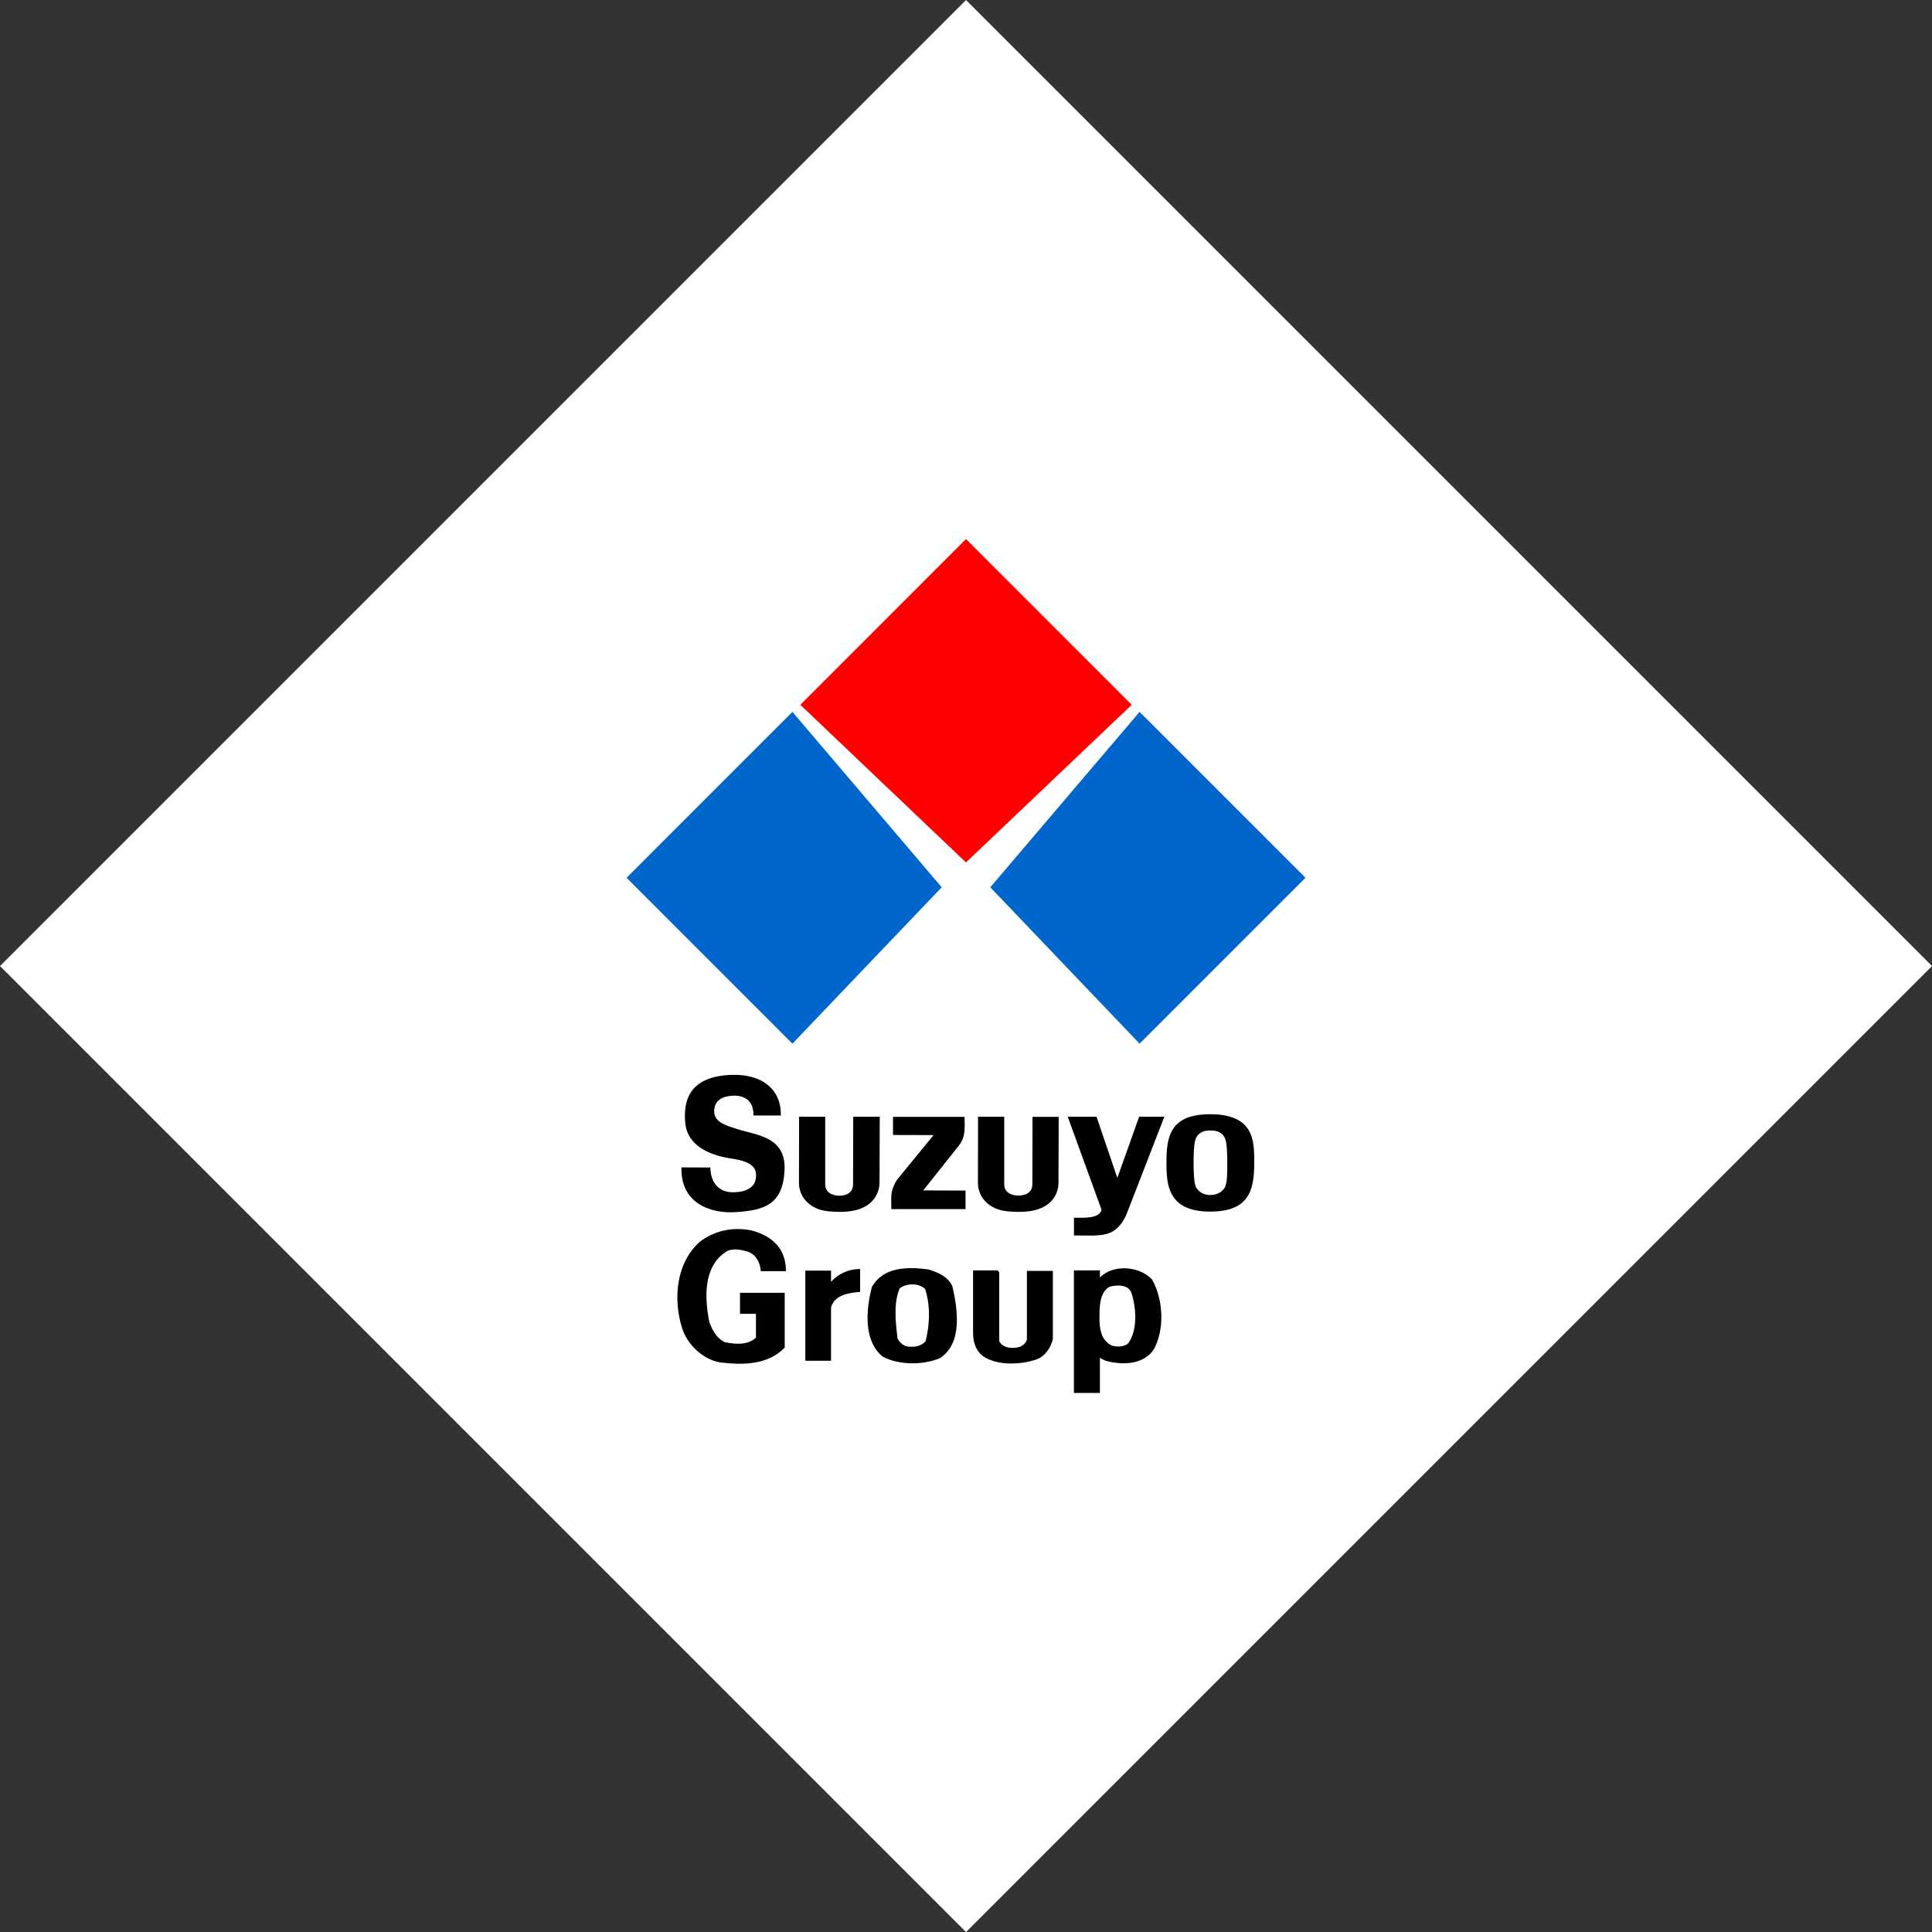 <?xml version="1.0" encoding="UTF-8"?>
<svg id="_レイヤー_2" data-name="レイヤー 2" xmlns="http://www.w3.org/2000/svg" viewBox="0 0 353.55 353.55">
  <rect x="0" y="0" width="353.55" height="353.55" fill="#333333" stroke="none"/>
  <defs>
    <style>
      .cls-1 {
        fill: #06c;
      }

      .cls-2 {
        fill: #fff;
      }

      .cls-3 {
        fill: red;
      }
    </style>
  </defs>
  <g id="TOP">
    <g>
      <rect class="cls-2" x="51.78" y="51.78" width="250" height="250" transform="translate(176.78 -73.22) rotate(45)"/>
      <g>
        <g>
          <path d="M139.22,232.61c-.09-1.48-.78-2.92-2.27-3.53-1.22-.35-2.88-.79-4.1,0-4.18,2.7-3.92,8.46-3.05,12.82.52,1.48,1.4,3.14,2.96,3.75,1.92.35,4.1.53,5.58-.87v-4.36h-2.92v-3.84h8.18v10.03c-3.05,3.14-7.53,3.23-11.8,2.71-3.14-.53-6.02-3.23-6.98-6.28-1.66-5.32-1.13-11.86,3.23-15.79,2.62-2,5.93-2.79,9.42-2.09,2.18.52,4.45,1.74,5.58,3.93.52,1.04.78,2.31.78,3.53h-4.62Z"/>
          <path d="M157.4,236.41c-2,.17-4.62.52-5.32,2.79v9.81h-4.71v-16.49h4.71v2.05c1.31-1.48,3.22-2.35,5.32-2.35v4.18Z"/>
          <path d="M187.92,232.57h4.75v12.47c-.35,1.57-1.48,3.23-3.05,3.75-2.88.96-6.98,1.14-9.59-.52-1.48-1.05-1.96-2.62-1.96-4.36v-11.43h4.49l.3.35v12.56c.26.7,1.09,1.14,1.79,1.22,1.31.17,2.83-.09,3.27-1.48v-12.56Z"/>
          <path d="M174.28,235.36c.96,4.18,1.92,10.46-2.27,13.17-3.05,1.31-7.5,1.31-10.46-.26-3.58-2.88-3.06-8.63-2.01-12.73,2.09-3.75,6.54-3.75,10.38-3.23,1.66.52,3.49,1.22,4.36,3.05ZM164.68,235.71c-1.22,2.62-.78,6.37-.43,9.25.43.79,1.22,1.48,2.09,1.48,1.04.09,2.35-.09,3.05-1.05.79-3.14.87-6.54-.09-9.51-1.22-1.13-3.31-1.05-4.62-.17Z"/>
          <path d="M201.28,254.9h-4.76v-22.42h4.76v1.31c2.44-2.53,7.27-2.09,9.54.35,2.09,3.67,2.35,9.24.26,12.91-1.74,2.36-4.71,2.7-7.32,2.27-.87-.09-1.78-.35-2.48-.87v6.45ZM203.06,235.45c-1.48.87-1.75,2.62-1.83,4.19-.09,2.53-.17,5.32,2.09,6.54.96.35,2.35.35,3.14-.35,1.75-2.44,1.48-6.45.61-9.15-.52-1.66-2.61-1.57-4.01-1.22Z"/>
        </g>
        <g>
          <path d="M124.7,213.62c-.18,6.63,5.4,8.49,9.88,8.2,5.12-.33,8.69-1.25,8.99-7.71.28-6.08-5.04-6.35-8.49-7.44-2.4-.77-4.53-1.34-4.38-3.54.11-1.55,1.16-2.47,3.25-2.61,2.11-.15,3.94.71,3.95,3.61,1.94,0,1.82,0,4.99.01.12-4.65-3.31-7.67-9.11-7.44-7.46.28-8.82,4.51-8.37,8.89.36,3.54,3.53,5.72,8.55,6.44,3.92.57,4.58,1.86,4.36,3.6-.21,1.66-1.78,2.5-3.99,2.55-3.11.07-4.28-2.08-4.34-4.53-2.24-.02-5.27-.02-5.27-.02Z"/>
          <path d="M146.23,204.35s-.02,8.28-.02,12.15c0,1.89,1.15,3.9,3.6,4.78,1.07.38,2.43.49,3.99.49,5.86,0,7.15-3.36,7.15-5.41,0-3.12.04-12,.04-12h-4.85s-.03,10.56-.03,12.32-1.46,2.13-2.54,2.13c-.99,0-2.56-.41-2.56-2.12v-12.33h-4.78Z"/>
          <path d="M178.98,204.36s-.02,8.28-.02,12.14c0,1.89,1.15,3.9,3.6,4.78,1.07.38,2.42.49,3.99.49,5.63,0,7.15-3.03,7.15-5.41,0-3.12.04-11.98.04-11.98h-4.79s-.03,10.53-.03,12.3-1.52,2.1-2.59,2.1c-.99,0-2.56-.38-2.56-2.09v-12.33h-4.78Z"/>
          <path d="M163.42,204.36v3.34s7.42.02,7.42.02c0,0-5.85,7.15-6.61,8.08-.23.28-.78,1.2-1.04,2.35-.15.77-.08,1.83-.08,3.12h13.58v-3.4s-7.75-.03-7.75-.03c0,0,5.44-6.81,6.58-8.27.46-.6.75-1.25.89-1.98.2-1.07.1-2.26.1-3.21h-13.08Z"/>
          <path d="M195.39,204.36h5.27l3.81,11.19,3.99-11.19h4.61l-6.96,17.95c-1.98,4.27-4.53,3.81-9.58,3.77v-3.24c1.75,0,4.65.21,5.05-1.45l-6.19-17.04Z"/>
          <path d="M229.52,212.74c0,4.88-.79,8.98-8.07,8.98-7.84,0-7.99-5.08-7.99-8.99,0-4.65.59-8.83,8-8.83,8.15,0,8.06,5.04,8.06,8.83ZM221.5,206.87c-1.2,0-1.85.34-2.33.91-.41.47-.75,1.27-.75,4.95,0,1.61.06,3.9.48,4.59.67,1.11,1.79,1.37,2.64,1.37s2.03-.38,2.6-1.4c.47-.82.45-2.94.45-4.56,0-.46,0-3.32-.36-4.27-.58-1.5-1.97-1.59-2.72-1.59Z"/>
          <polygon class="cls-1" points="238.9 160.63 208.54 190.99 181.22 162.37 208.54 130.27 238.9 160.63"/>
          <polygon class="cls-1" points="114.66 160.63 145.01 190.99 172.33 162.37 145.01 130.27 114.66 160.63"/>
          <polygon class="cls-3" points="207.1 128.98 176.77 157.82 146.46 128.98 176.77 98.65 207.1 128.98"/>
        </g>
      </g>
    </g>
  </g>
</svg>